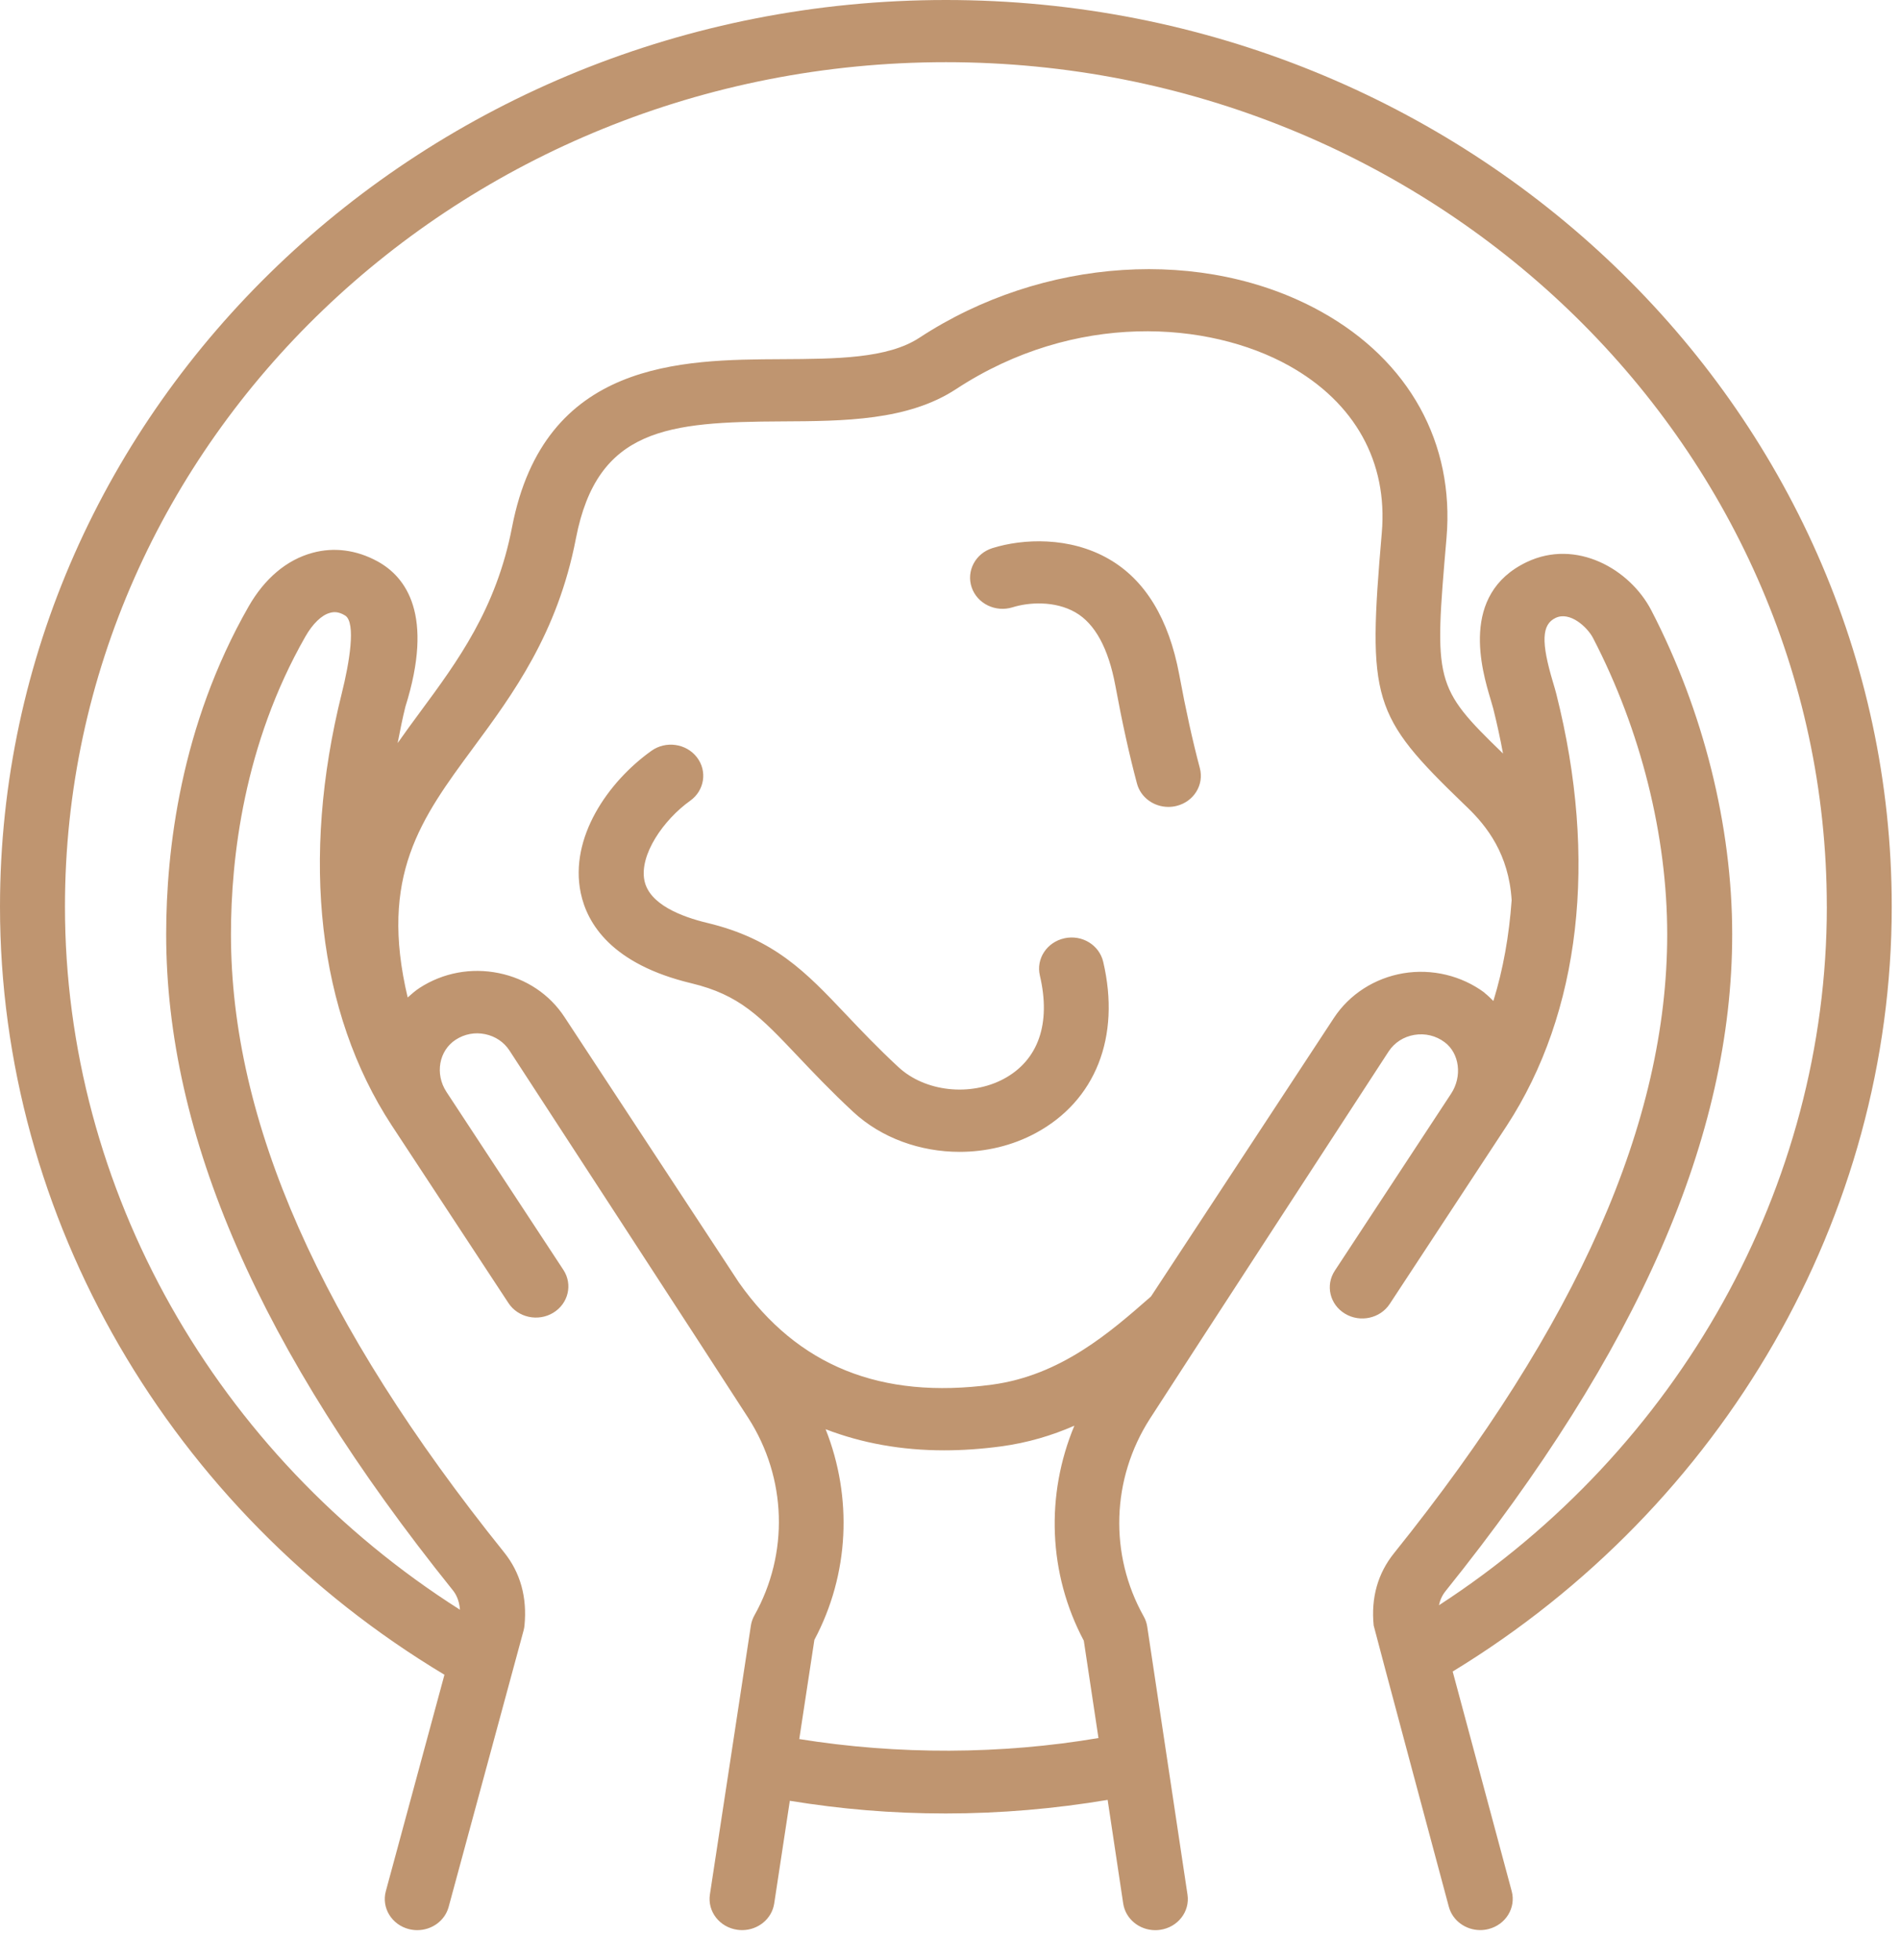 <svg width="63" height="65" viewBox="0 0 63 65" fill="none" xmlns="http://www.w3.org/2000/svg">
<path d="M39.784 25.469C39.932 26.022 39.584 26.584 39.008 26.724C38.918 26.746 38.829 26.756 38.741 26.756C38.26 26.756 37.823 26.446 37.699 25.979C37.445 25.027 37.21 23.965 36.982 22.73C36.751 21.493 36.306 20.678 35.659 20.306C34.978 19.914 34.11 19.969 33.576 20.137C33.008 20.313 32.402 20.017 32.218 19.475C32.035 18.933 32.344 18.349 32.909 18.174C33.922 17.858 35.467 17.788 36.765 18.535C37.97 19.227 38.755 20.516 39.101 22.368C39.32 23.552 39.545 24.567 39.784 25.469V25.469ZM35.292 31.113C34.713 31.239 34.349 31.791 34.48 32.347C34.854 33.94 34.43 35.156 33.285 35.773C32.173 36.368 30.671 36.203 29.788 35.382C29.089 34.734 28.533 34.146 28.042 33.628C26.723 32.237 25.68 31.137 23.45 30.602C22.591 30.396 21.532 29.986 21.369 29.203C21.191 28.35 22 27.183 22.886 26.551C23.363 26.21 23.46 25.563 23.105 25.107C22.75 24.65 22.073 24.556 21.599 24.897C20.156 25.926 18.874 27.783 19.256 29.609C19.469 30.627 20.279 31.971 22.928 32.605C24.525 32.989 25.209 33.709 26.447 35.016C26.96 35.557 27.539 36.17 28.288 36.866C29.226 37.738 30.517 38.194 31.82 38.194C32.688 38.194 33.562 37.991 34.337 37.574C36.327 36.503 37.164 34.381 36.58 31.892C36.449 31.336 35.88 30.984 35.292 31.112V31.113ZM48.168 55.425L50.125 62.709C50.273 63.261 49.926 63.823 49.35 63.966C49.261 63.988 49.17 63.999 49.081 63.999C48.602 63.999 48.165 63.689 48.04 63.225C48.04 63.225 45.553 53.952 45.548 53.898C45.457 52.978 45.684 52.172 46.225 51.499C52.318 43.914 55.281 37.202 55.281 30.983C55.281 27.706 54.408 24.216 52.822 21.156C52.633 20.794 52.058 20.263 51.582 20.488C51.118 20.707 51.095 21.288 51.494 22.623C51.539 22.771 51.576 22.901 51.604 23.01C52.99 28.498 52.405 33.583 49.959 37.331C49.957 37.335 46.081 43.236 46.081 43.236C45.765 43.719 45.098 43.863 44.597 43.56C44.093 43.257 43.942 42.619 44.258 42.137L48.116 36.264C48.492 35.692 48.395 34.926 47.901 34.558C47.611 34.34 47.251 34.256 46.898 34.315C46.542 34.375 46.239 34.569 46.045 34.863C46.045 34.863 39.141 45.468 38.128 47.045C36.851 49.036 36.772 51.546 37.923 53.598C37.982 53.703 38.023 53.819 38.04 53.939L39.375 62.823C39.46 63.387 39.052 63.91 38.463 63.991C38.411 63.999 38.359 64.002 38.308 64.002C37.781 64.002 37.321 63.633 37.243 63.118L36.727 59.682C34.976 59.975 33.177 60.132 31.359 60.132C29.541 60.132 27.887 59.987 26.189 59.712L25.671 63.118C25.593 63.631 25.133 64 24.607 64C24.556 64 24.502 63.996 24.45 63.989C23.861 63.907 23.453 63.383 23.539 62.818L24.897 53.905C24.915 53.786 24.955 53.672 25.014 53.565C26.165 51.514 26.088 49.007 24.814 47.022C23.797 45.438 16.891 34.831 16.891 34.831C16.708 34.552 16.421 34.359 16.084 34.291C15.749 34.221 15.403 34.286 15.114 34.473C14.554 34.833 14.414 35.611 14.803 36.205L18.681 42.108C18.997 42.59 18.846 43.227 18.342 43.531C17.84 43.833 17.174 43.69 16.858 43.206L12.979 37.302C10.543 33.571 9.961 28.487 11.334 22.983C11.579 22.003 11.815 20.642 11.444 20.41C11.208 20.263 11.04 20.293 10.939 20.322C10.665 20.395 10.368 20.682 10.126 21.107C8.087 24.678 7.658 28.449 7.658 30.984C7.658 37.185 10.62 43.886 16.713 51.471C17.255 52.145 17.482 52.962 17.391 53.899C17.386 53.953 17.376 54.008 17.362 54.061L14.877 63.228C14.752 63.694 14.314 64.001 13.836 64.001C13.746 64.001 13.655 63.99 13.564 63.968C12.989 63.824 12.644 63.261 12.793 62.71L14.737 55.532C5.634 50.069 0 40.392 0 30.064C0 13.486 14.069 0 31.363 0C48.657 0 62.726 13.487 62.726 30.064C62.726 40.308 57.163 49.946 48.168 55.425V55.425ZM36.423 57.632L35.937 54.404C34.754 52.176 34.667 49.567 35.624 47.274C34.891 47.595 34.081 47.842 33.18 47.962C32.536 48.048 31.909 48.091 31.303 48.091C29.885 48.091 28.574 47.852 27.376 47.391C28.27 49.646 28.165 52.192 27.003 54.376L26.502 57.665C29.775 58.191 33.199 58.178 36.423 57.631V57.632ZM49.226 32.925C49.334 33.006 49.423 33.1 49.517 33.191C49.841 32.146 50.039 31.025 50.123 29.85C50.03 28.326 49.302 27.399 48.661 26.78L48.531 26.655C45.492 23.722 45.339 23.219 45.817 17.67C46.021 15.314 44.925 13.345 42.736 12.124C40.084 10.648 35.645 10.314 31.7 12.903C30.099 13.952 27.98 13.963 25.929 13.973C22.154 13.991 19.804 14.188 19.096 17.855C18.488 21.009 17 23.025 15.687 24.803C13.962 27.14 12.562 29.048 13.518 33.075C13.644 32.962 13.771 32.85 13.917 32.755C14.691 32.255 15.621 32.081 16.535 32.266C17.448 32.452 18.223 32.969 18.719 33.726L24.5 42.526C26.452 45.297 29.206 46.405 32.887 45.914C35.173 45.609 36.809 44.176 38.124 43.025L38.165 42.988L44.229 33.754C44.743 32.971 45.581 32.432 46.531 32.272C47.479 32.114 48.462 32.348 49.229 32.92L49.226 32.925ZM60.573 30.063C60.573 14.623 47.47 2.062 31.363 2.062C15.257 2.062 2.154 14.622 2.154 30.063C2.154 39.438 7.146 48.228 15.252 53.377C15.226 53.048 15.111 52.849 15.012 52.727C8.617 44.767 5.51 37.655 5.51 30.981C5.51 28.205 5.984 24.066 8.243 20.111C8.776 19.179 9.508 18.563 10.358 18.332C11.074 18.135 11.821 18.234 12.516 18.613C13.467 19.133 14.4 20.393 13.441 23.437C13.34 23.842 13.263 24.242 13.185 24.64C13.428 24.292 13.678 23.952 13.928 23.613C15.172 21.929 16.456 20.188 16.978 17.482C18.045 11.948 22.595 11.926 25.917 11.91C27.724 11.9 29.427 11.893 30.484 11.2C34.569 8.52 39.928 8.174 43.817 10.34C46.724 11.959 48.234 14.693 47.963 17.84C47.552 22.615 47.547 22.771 49.837 24.986C49.746 24.494 49.638 23.996 49.512 23.493C49.49 23.409 49.459 23.306 49.425 23.191C49.14 22.237 48.384 19.705 50.625 18.637C52.259 17.859 54.038 18.86 54.753 20.236C56.483 23.576 57.436 27.391 57.436 30.982C57.436 37.675 54.327 44.798 47.932 52.758C47.818 52.901 47.749 53.055 47.713 53.228C55.673 48.058 60.574 39.333 60.574 30.064L60.573 30.063Z" fill="#BF9570"/>
</svg>
